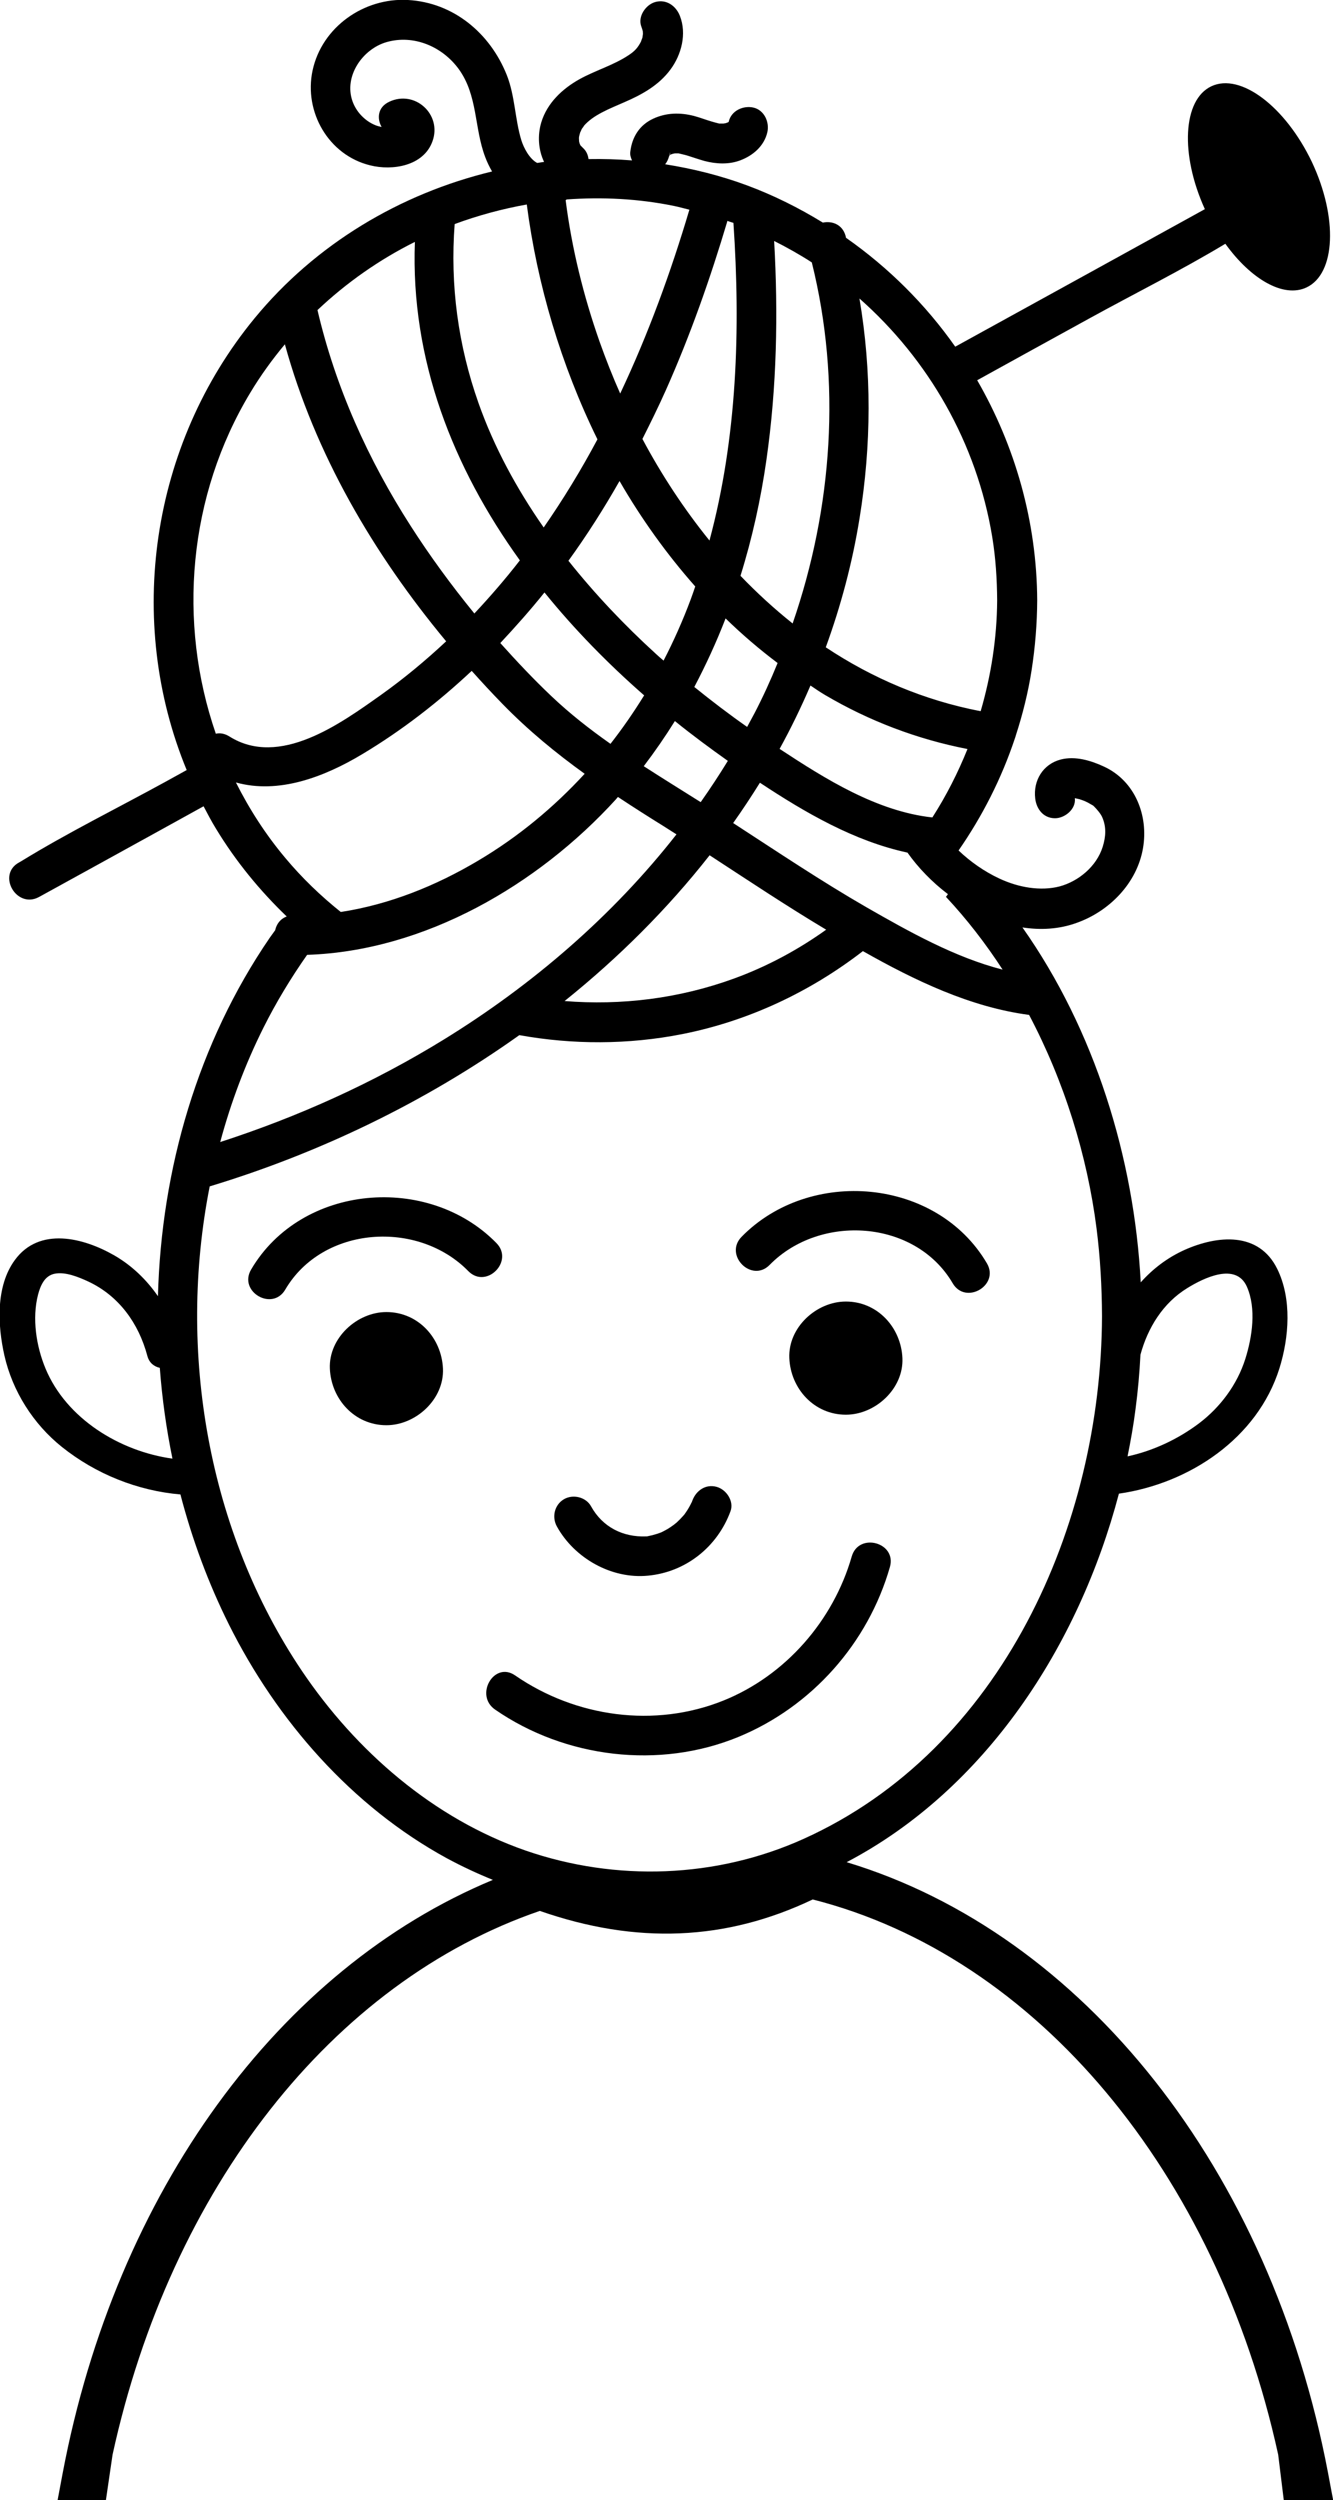 <?xml version="1.0" encoding="utf-8"?>
<!-- Generator: Adobe Illustrator 26.3.1, SVG Export Plug-In . SVG Version: 6.00 Build 0)  -->
<svg version="1.2" baseProfile="tiny" id="Ebene_1" xmlns="http://www.w3.org/2000/svg" xmlns:xlink="http://www.w3.org/1999/xlink"
	 x="0px" y="0px" viewBox="0 0 100.18 187.77" overflow="visible" xml:space="preserve">
<path d="M100.19,187.78l-0.38-2.02c-4.32-22.8-18.38-40.51-36.18-45.89c10.43-5.47,17.45-16.24,20.46-27.68
	c5.3-0.76,10.41-4.16,12.06-9.4c0.73-2.33,0.95-5.23-0.16-7.48c-1.39-2.83-4.51-2.52-6.96-1.43c-1.29,0.58-2.39,1.42-3.3,2.44
	c-0.49-9.35-3.46-18.96-8.89-26.66c1.36,0.21,2.74,0.14,4.07-0.34c2.46-0.87,4.54-2.98,4.99-5.61c0.42-2.44-0.58-5.03-2.91-6.12
	c-0.99-0.46-2.18-0.83-3.28-0.54c-1.33,0.35-2.07,1.58-1.91,2.92c0.09,0.8,0.62,1.49,1.49,1.49c0.73,0,1.58-0.68,1.49-1.49
	c0-0.01,0-0.01,0-0.02c0.12,0.03,0.23,0.05,0.35,0.08c0.13,0.04,0.26,0.09,0.39,0.14c0.08,0.04,0.17,0.08,0.25,0.12
	c0.12,0.06,0.23,0.14,0.35,0.2c0.02,0.01,0.02,0.01,0.03,0.01c0.01,0.02,0.03,0.04,0.06,0.06c0.24,0.24,0.51,0.56,0.62,0.81
	c0.33,0.74,0.28,1.47,0.04,2.24c-0.46,1.47-1.82,2.59-3.24,2.97c-1.43,0.37-3.09,0.08-4.52-0.59c-1.12-0.52-2.18-1.26-3.07-2.11
	c1.79-2.58,3.23-5.41,4.23-8.41c0.03-0.07,0.05-0.15,0.07-0.22c0.52-1.6,0.93-3.24,1.19-4.92c0.27-1.74,0.41-3.48,0.42-5.24
	c-0.03-5.92-1.66-11.59-4.51-16.53c2.79-1.54,5.58-3.08,8.37-4.61c3.41-1.88,6.94-3.63,10.28-5.64c1.93,2.68,4.38,4.09,6.1,3.28
	c2.19-1.03,2.37-5.25,0.4-9.43C96.6,8,93.23,5.45,91.04,6.48c-2.15,1.01-2.36,5.12-0.49,9.23c-2.71,1.49-5.42,2.99-8.13,4.48
	c-3.54,1.95-7.08,3.9-10.63,5.85c-2.23-3.17-5.01-5.94-8.21-8.18c-0.01-0.04-0.02-0.09-0.03-0.14c-0.24-0.87-1.02-1.14-1.71-1
	c-1.79-1.1-3.69-2.05-5.71-2.8c-2-0.74-4.06-1.25-6.14-1.58c0.14-0.17,0.23-0.38,0.3-0.62c0.01-0.01,0.03-0.04,0.06-0.08
	c0.01,0,0.01-0.01,0.02-0.01c0.01-0.01,0.04-0.02,0.08-0.04c0.04-0.01,0.08-0.03,0.09-0.03c0.06-0.02,0.12-0.03,0.18-0.04
	c0.09,0,0.19,0,0.28,0l0,0l0,0c0.22,0.06,0.45,0.1,0.67,0.17c0.42,0.13,0.84,0.28,1.27,0.4c0.88,0.23,1.82,0.28,2.68-0.04
	c0.97-0.36,1.81-1.08,2.05-2.12c0.17-0.76-0.23-1.66-1.05-1.85c-0.76-0.17-1.66,0.23-1.85,1.05c0,0.01-0.01,0.02-0.01,0.03
	c0,0.01,0,0.01-0.01,0.01c0,0,0,0-0.01,0c-0.01,0.01-0.02,0.01-0.03,0.02c-0.06,0.02-0.14,0.05-0.16,0.06
	c-0.03,0.01-0.12,0.02-0.17,0.03c-0.01,0-0.02,0-0.03,0c-0.08,0-0.16,0-0.23,0c-0.03,0-0.06,0-0.08,0
	c-0.18-0.04-0.51-0.14-0.55-0.15c-0.45-0.13-0.88-0.3-1.33-0.42c-1.05-0.27-2.07-0.25-3.06,0.2c-1.04,0.48-1.6,1.38-1.73,2.49
	c-0.03,0.22,0.03,0.44,0.13,0.65c-1.09-0.09-2.18-0.12-3.27-0.1c-0.04-0.32-0.17-0.62-0.42-0.84c-0.02-0.02-0.15-0.16-0.18-0.18
	c-0.03-0.07-0.07-0.14-0.07-0.15c-0.02-0.06-0.03-0.14-0.04-0.16c0-0.08-0.01-0.17-0.01-0.25c0-0.05,0.01-0.11,0.02-0.15
	c0.02-0.1,0.05-0.19,0.08-0.29c0.02-0.02,0.1-0.22,0.11-0.24c0.01-0.01,0.24-0.32,0.14-0.21c0.71-0.85,1.97-1.32,3.08-1.81
	c1.32-0.57,2.58-1.27,3.45-2.45c0.83-1.12,1.23-2.68,0.71-4.02c-0.29-0.75-1.01-1.28-1.85-1.05C48.53,0.35,47.91,1.24,48.2,2
	c0.04,0.11,0.08,0.23,0.11,0.35c0,0.03,0.01,0.13,0.01,0.2c-0.01,0.03-0.03,0.24-0.04,0.28c0,0.01-0.17,0.42-0.07,0.22
	c-0.26,0.53-0.51,0.8-0.99,1.11c-1.14,0.75-2.48,1.13-3.67,1.79c-1.29,0.72-2.43,1.79-2.87,3.24c-0.29,0.96-0.23,2.06,0.21,2.97
	c-0.17,0.02-0.35,0.06-0.52,0.08c-0.58-0.31-1.01-1.13-1.19-1.71c-0.49-1.61-0.47-3.33-1.1-4.91C36.83,2.5,34.09,0.19,30.66,0
	c-3.29-0.19-6.47,2.02-7.17,5.3c-0.66,3.1,1.19,6.35,4.33,7.12c1.68,0.42,4.01,0.05,4.68-1.8c0.74-2.03-1.33-3.9-3.26-2.97
	c-0.86,0.41-0.92,1.25-0.56,1.89C28.51,9.5,28.34,9.46,28.2,9.4c-0.78-0.32-1.43-1-1.71-1.8c-0.66-1.88,0.76-3.92,2.57-4.44
	c2.04-0.58,4.18,0.34,5.41,2.02c1.45,1.99,1.16,4.43,2,6.63c0.14,0.37,0.31,0.72,0.51,1.07c-6.88,1.66-13.25,5.43-17.86,11.04
	c-7.8,9.49-9.71,22.72-5.09,33.92c-0.51,0.28-1.03,0.57-1.54,0.85c-3.62,1.99-7.38,3.84-10.9,6c-0.05,0.03-0.1,0.06-0.16,0.09
	c-1.69,0.93-0.18,3.52,1.51,2.59c2.97-1.63,5.94-3.27,8.9-4.9c1.15-0.64,2.31-1.27,3.46-1.91c0.3,0.57,0.59,1.13,0.93,1.68
	c1.49,2.46,3.3,4.66,5.32,6.6c-0.48,0.17-0.77,0.57-0.87,1.03c-0.14,0.19-0.27,0.38-0.41,0.57c-5.39,7.87-8.15,17.36-8.4,26.92
	c-0.85-1.23-1.94-2.29-3.27-3.06c-2.33-1.34-5.65-2.18-7.49,0.35c-1.44,1.97-1.29,4.9-0.78,7.16c0.61,2.69,2.17,5.15,4.32,6.87
	c2.54,2.03,5.67,3.29,8.91,3.57c0.88,3.38,2.09,6.65,3.64,9.76c3.61,7.23,9.23,13.66,16.37,17.56c1.13,0.61,2.29,1.15,3.47,1.63
	c-16.07,6.68-28.33,23.42-32.33,44.56l-0.38,2.02h3.63l0.5-3.41c4.37-20,16.51-35.49,32.11-40.84c7.26,2.53,13.98,2.25,20.51-0.86
	c16.8,4.27,30.33,20.46,34.98,41.7l0.42,3.41H100.19z M80.72,59.6c0,0.01,0.01,0.01,0.01,0.01l-0.01,0.01
	C80.7,59.56,80.68,59.49,80.72,59.6z M50.3,11.71L50.3,11.71c0,0,0,0.01,0,0.02C50.3,11.73,50.3,11.72,50.3,11.71z M50.35,11.59
	c-0.01,0.02-0.02,0.04-0.03,0.07c0,0,0,0-0.01,0.01l0,0c0,0,0,0-0.01,0c0.02-0.09,0.06-0.17,0.07-0.26
	C50.37,11.5,50.36,11.55,50.35,11.59z M89.23,96.75c1.23-0.76,3.66-1.96,4.48-0.1c0.72,1.64,0.4,3.77-0.12,5.42
	c-0.61,1.93-1.88,3.63-3.48,4.84c-1.57,1.18-3.43,2.06-5.37,2.48c0.24-1.18,0.45-2.37,0.6-3.56c0.18-1.35,0.3-2.71,0.37-4.08
	C86.26,99.73,87.4,97.87,89.23,96.75z M75.35,72.83c-3.6-0.92-7.06-2.87-10.19-4.66c-3.44-1.98-6.73-4.19-10.06-6.35
	c0.7-0.99,1.37-2,2.01-3.03c3.42,2.26,7.09,4.39,11.09,5.25c0.8,1.13,1.84,2.21,3.04,3.12c-0.05,0.07-0.09,0.14-0.15,0.2
	C72.67,69.05,74.09,70.89,75.35,72.83z M30.88,39.53c-3.22-5.01-5.67-10.45-7.02-16.24c2.18-2.06,4.65-3.79,7.32-5.12
	c-0.33,8.85,2.86,16.94,7.89,23.92c-1.07,1.38-2.22,2.71-3.42,3.99C33.93,43.97,32.33,41.79,30.88,39.53z M39.59,15.36
	c0.78,6,2.57,12.06,5.31,17.64c-1.22,2.29-2.57,4.5-4.04,6.62c-2.02-2.9-3.72-6.01-4.9-9.35c-1.53-4.33-2.14-8.86-1.79-13.44
	C35.93,16.18,37.74,15.69,39.59,15.36z M55.12,16.74c0.54,7.99,0.28,16.12-1.8,23.86c-1.91-2.36-3.6-4.93-5.04-7.63
	c0.61-1.21,1.21-2.43,1.76-3.66c1.84-4.13,3.34-8.39,4.63-12.72C54.81,16.65,54.97,16.69,55.12,16.74z M61.01,19.71
	c2.23,8.95,1.56,18.43-1.44,27.12c-1.38-1.1-2.69-2.3-3.92-3.58c0.89-2.85,1.53-5.77,1.95-8.71c0.78-5.45,0.89-10.95,0.58-16.44
	C59.15,18.59,60.1,19.12,61.01,19.71z M62.02,52.21c3.31,1.95,6.93,3.32,10.69,4.05c-0.72,1.79-1.6,3.52-2.64,5.14
	c-4.17-0.46-8.01-2.87-11.48-5.15c0.85-1.54,1.62-3.13,2.32-4.76C61.28,51.74,61.64,51.99,62.02,52.21z M56.7,53.58
	c-0.18,0.34-0.37,0.68-0.55,1.02c-1.36-0.95-2.68-1.96-3.97-3c0.88-1.67,1.67-3.39,2.35-5.15c1.23,1.2,2.54,2.32,3.91,3.35
	C57.92,51.08,57.34,52.35,56.7,53.58z M52.25,44.05c-0.11,0.32-0.22,0.65-0.34,0.97c-0.59,1.58-1.27,3.11-2.04,4.6
	c-0.2-0.17-0.4-0.34-0.59-0.52c-2.35-2.14-4.56-4.47-6.56-6.98c1.39-1.92,2.67-3.93,3.84-5.99C48.2,38.97,50.11,41.63,52.25,44.05z
	 M40.92,44.5c2.25,2.78,4.79,5.37,7.49,7.73c-0.78,1.26-1.62,2.48-2.53,3.64c-1.55-1.09-3.05-2.26-4.45-3.59
	c-1.33-1.26-2.6-2.61-3.83-3.98C38.75,47.07,39.87,45.81,40.92,44.5z M50.72,54.16c1.3,1.05,2.64,2.04,3.98,2.99
	c-0.65,1.06-1.33,2.09-2.04,3.1c-1.43-0.9-2.87-1.79-4.28-2.7C49.21,56.46,49.99,55.33,50.72,54.16z M62.09,69.83
	c-2.1,1.5-4.41,2.75-6.9,3.66c-4.16,1.52-8.51,2.04-12.76,1.7c4.05-3.25,7.73-6.91,10.9-10.95C56.23,66.13,59.11,68.05,62.09,69.83z
	 M74.57,40.33c0.26,1.58,0.36,3.18,0.37,4.78c-0.02,2.85-0.46,5.64-1.24,8.31c-4.27-0.82-8.16-2.49-11.64-4.8
	c1.13-3.1,2-6.34,2.54-9.7c0.89-5.48,0.92-11.05-0.01-16.5C69.78,27,73.41,33.28,74.57,40.33z M50.66,15.47
	c0.39,0.08,0.77,0.19,1.15,0.28c-1.39,4.68-3.09,9.35-5.2,13.81c-0.57-1.28-1.08-2.58-1.55-3.9c-1.21-3.44-2.09-7.01-2.55-10.63
	c0.03-0.01,0.06-0.03,0.08-0.05C45.27,14.79,47.98,14.92,50.66,15.47z M18.82,29.48c0.77-1.28,1.64-2.48,2.59-3.62
	c2.26,8.23,6.66,15.74,12.12,22.31c-1.53,1.43-3.15,2.78-4.89,4.02c-3.06,2.17-7.64,5.5-11.41,3.12c-0.36-0.22-0.7-0.27-1.01-0.2
	C13.33,46.74,14.14,37.23,18.82,29.48z M17.73,58.77c3.2,0.9,6.64-0.41,9.49-2.12c2.96-1.77,5.71-3.9,8.23-6.26
	c0.76,0.85,1.53,1.68,2.32,2.49c1.92,1.97,3.99,3.67,6.17,5.24c-2.32,2.52-4.98,4.73-7.98,6.51c-3.19,1.9-6.69,3.31-10.35,3.87
	c-1.5-1.2-2.91-2.55-4.17-4.06C19.97,62.69,18.74,60.78,17.73,58.77z M23.08,71.72c8.84-0.29,17.34-5.25,23.19-11.66
	c0.06-0.07,0.11-0.13,0.17-0.2c1.13,0.75,2.28,1.48,3.44,2.2c0.32,0.2,0.64,0.41,0.96,0.61C46.03,68.81,39.99,74,33.34,78.09
	c-5.27,3.24-10.92,5.79-16.79,7.69c0.8-2.97,1.88-5.85,3.25-8.59C20.75,75.29,21.86,73.46,23.08,71.72z M3.42,102.79
	c-0.7-1.68-1.02-3.77-0.56-5.55c0.18-0.68,0.49-1.42,1.25-1.57c0.81-0.16,1.79,0.25,2.51,0.58c2.32,1.08,3.8,3.15,4.45,5.58
	c0.14,0.54,0.52,0.82,0.94,0.91c0.17,2.29,0.49,4.57,0.95,6.82C8.99,109.01,4.98,106.55,3.42,102.79z M22.68,125.49
	c-7.05-10.48-9.37-23.96-6.92-36.38c8.23-2.49,16.21-6.33,23.27-11.36c4,0.72,8.15,0.73,12.26-0.08c4.99-0.99,9.61-3.18,13.56-6.23
	c3.89,2.2,8.07,4.21,12.49,4.79c2.65,5.02,4.37,10.56,5.07,16.04c0.28,2.19,0.4,4.4,0.41,6.6c-0.06,15.67-7.51,32.54-22.45,39.26
	c-6.55,2.95-14.08,3.21-20.86,0.87C32.57,136.59,26.75,131.53,22.68,125.49z"/>
<path d="M55.5,130.46c5.51-2.27,9.74-7.04,11.38-12.76c0.53-1.84-2.34-2.63-2.87-0.79c-1.38,4.81-4.97,8.94-9.64,10.82
	c-5.17,2.08-11.11,1.25-15.66-1.89c-1.58-1.09-3.07,1.49-1.5,2.57C42.48,132.05,49.55,132.91,55.5,130.46z"/>
<path d="M29.04,98.55c-2.22,0-4.35,1.96-4.25,4.25c0.1,2.3,1.87,4.25,4.25,4.25c2.22,0,4.35-1.96,4.25-4.25
	C33.19,100.5,31.43,98.55,29.04,98.55z"/>
<path d="M59.32,102.01c0.1,2.3,1.87,4.25,4.25,4.25c2.22,0,4.35-1.96,4.25-4.25c-0.1-2.3-1.87-4.25-4.25-4.25
	C61.35,97.76,59.22,99.71,59.32,102.01z"/>
<path d="M48.7,118.35c2.85-0.27,5.22-2.17,6.2-4.84c0.28-0.75-0.31-1.63-1.04-1.83c-0.83-0.23-1.55,0.28-1.83,1.04
	c-0.02,0.05-0.03,0.08-0.04,0.11c0,0.01,0,0.01-0.01,0.01c-0.05,0.11-0.11,0.22-0.17,0.33c-0.11,0.2-0.24,0.4-0.38,0.59
	c-0.02,0.02-0.05,0.05-0.07,0.08c-0.08,0.09-0.17,0.18-0.25,0.27c-0.09,0.09-0.18,0.17-0.27,0.26c-0.02,0.01-0.15,0.12-0.2,0.16
	s-0.22,0.15-0.21,0.15c-0.08,0.05-0.17,0.11-0.25,0.16c-0.13,0.08-0.26,0.14-0.39,0.21c-0.03,0.01-0.05,0.03-0.08,0.04
	c-0.22,0.09-0.45,0.16-0.68,0.22c-0.12,0.03-0.24,0.05-0.36,0.08c-0.02,0-0.03,0.01-0.04,0.01c-0.02,0-0.04,0-0.08,0
	c-1.73,0.07-3.27-0.7-4.13-2.26c-0.39-0.7-1.36-0.93-2.04-0.53c-0.71,0.42-0.92,1.33-0.53,2.04
	C43.16,117.03,45.95,118.62,48.7,118.35z"/>
<path d="M37.31,93.37c-5.12-5.23-14.66-4.45-18.44,1.99c-0.97,1.66,1.6,3.16,2.57,1.5c2.82-4.8,9.98-5.25,13.76-1.38
	C36.55,96.84,38.65,94.74,37.31,93.37z"/>
<path d="M57.84,95.01c3.78-3.86,10.95-3.42,13.76,1.38c0.97,1.65,3.54,0.15,2.57-1.5c-3.78-6.43-13.32-7.22-18.44-1.99
	C54.39,94.28,56.49,96.38,57.84,95.01z"/>
<g id="Ebene_2_00000057110049069879017550000001300278872958423194_">
</g>
</svg>
